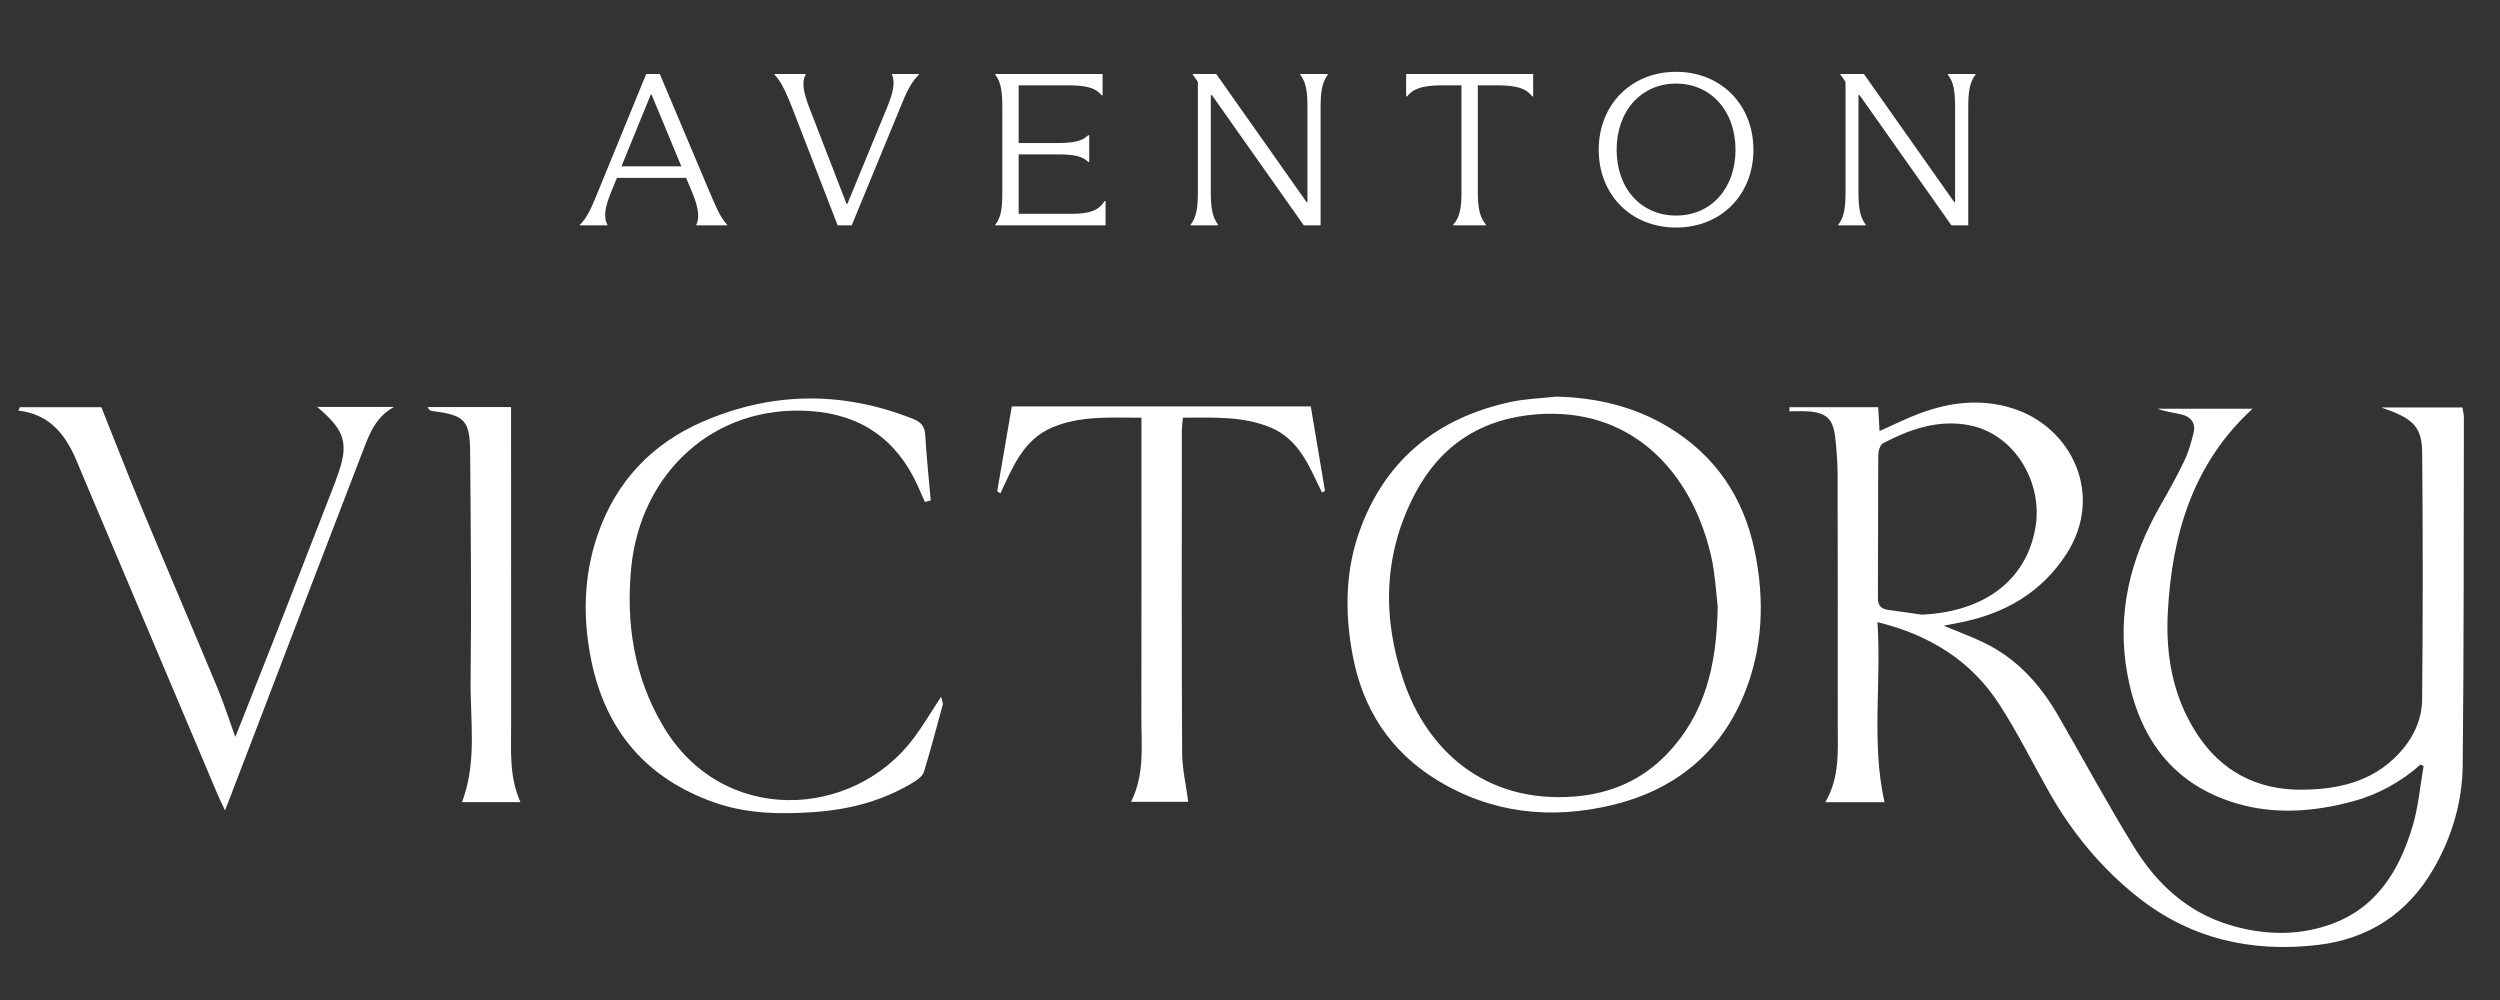 <?xml version="1.0" encoding="UTF-8"?><svg id="Layer_1" xmlns="http://www.w3.org/2000/svg" width="25in" height="10in" viewBox="0 0 1800 720"><rect x="0" y="0" width="1800" height="720" fill="#333333" stroke="none"/><defs><style>.cls-1{fill:#fff;}</style></defs><path class="cls-1" d="M1742.848,550.455c-14.48,12.759-30.945,21.784-49.454,26.703-27.447,7.295-55.36,9.431-82.764,1.398-46.448-13.614-70.587-47.38-78.965-93.337-7.892-43.29,2.146-83.428,23.76-121.167,6.097-10.646,12.082-21.393,17.373-32.45,3.01-6.289,4.934-13.198,6.573-20.014,1.678-6.979-1.879-11.584-8.662-13.175-5.704-1.338-11.575-1.964-17.314-4.136h68.46c-43.009,39.438-57.902,90.4-61.005,146.023-1.733,31.059,3.471,60.953,20.645,87.619,17.51,27.188,43.212,40.748,75.211,40.668,26.187-.066,51.134-5.421,70.272-25.781,10.371-11.034,16.796-24.313,16.949-39.041.615-59.253.566-118.52.045-177.775-.168-19.036-6.786-24.901-29.432-32.597h58.398c.442,2.833,1.058,4.923,1.054,7.013-.163,83.508.031,167.02-.839,250.521-.274,26.308-7.616,51.38-20.905,74.437-18.628,32.32-46.896,50.736-83.483,55.012-47.328,5.531-91.305-4.219-129.34-34.285-26.61-21.034-47.788-46.876-64.435-76.41-11.681-20.723-22.335-42.1-35.169-62.082-20.219-31.482-49.842-50.288-88.03-59.65,2.89,43.768-4.482,86.772,5.032,129.634h-42.596c10.518-17.908,8.962-37.017,8.963-55.903.002-60.024.053-120.048-.106-180.071-.024-8.919-.733-17.873-1.732-26.743-1.518-13.48-6.524-17.911-20.303-18.696-4.22-.24-8.465-.037-12.698-.037.033-.981.066-1.962.099-2.943h63.852c.306,5.446.612,10.883.966,17.192,10.08-4.479,19.305-9.156,28.936-12.74,21.775-8.104,44.09-10.798,66.708-3.697,42.799,13.437,66.584,62.572,38.692,105.291-17.924,27.452-44.052,42.499-75.703,48.848-3.545.711-7.098,1.383-12.457,2.425,11.052,4.615,20.375,8,29.248,12.312,23.631,11.482,40.376,30.17,53.297,52.556,18.224,31.572,35.537,63.7,54.673,94.707,16.2,26.25,38.237,46.705,68.69,55.893,23.328,7.038,46.986,8.036,70.381.369,34.719-11.378,51.56-38.824,61.335-71.401,4.2-13.997,5.389-28.897,7.946-43.386-.722-.368-1.445-.737-2.167-1.105ZM1383.658,442.554c46.552-2.149,76.017-26.011,82.013-63.687,5.055-31.762-15.284-66.484-47.9-72.73-22.416-4.293-42.6,2.948-61.982,12.999-2.093,1.086-3.415,5.544-3.435,8.449-.233,34.238-.041,68.478-.256,102.716-.036,5.668,2.222,8.128,7.484,8.835,9.537,1.281,19.056,2.701,24.075,3.419Z"/><path class="cls-1" d="M1120.433,285.566c28.932.69,56.22,7.025,81.012,22.058,33.636,20.396,53.852,50.335,61.867,88.743,7.406,35.49,6.099,70.601-7.783,104.133-17.584,42.475-50.459,68.495-94.715,79.126-44.426,10.672-87.479,5.96-126.882-18.431-33.047-20.456-52.642-50.685-59.906-88.819-6.023-31.624-5.577-63.011,6.068-93.36,19.02-49.569,55.998-78.334,107.163-89.524,10.827-2.368,22.105-2.672,33.176-3.927ZM1236.73,436.767c-.601-5.692-1.45-16.447-2.966-27.106-.936-6.584-2.58-13.113-4.433-19.515-14.979-51.734-55.211-97.039-122.94-91.836-39.626,3.045-69.144,22.168-87.474,56.961-22.928,43.522-23.933,89.229-8.237,135.16,16.813,49.201,58.105,88.156,122.89,83.073,26.361-2.068,49.062-12.018,67.197-31.184,26.611-28.122,35.359-62.88,35.963-105.553Z"/><path class="cls-1" d="M665.892,361.386c-1.705-3.889-3.363-7.799-5.121-11.663-15.066-33.109-40.506-51.163-77.049-53.742-70.925-5.006-122.674,45.821-129.219,112.534-3.963,40.399,2.049,78.744,22.735,113.928,42.72,72.662,136.949,67.348,180.547,9.148,6.776-9.045,12.529-18.855,19.829-29.943.708,3.215,1.467,4.576,1.176,5.654-4.351,16.126-8.639,32.275-13.49,48.252-.831,2.738-3.834,5.291-6.457,6.938-22.239,13.964-46.865,20.387-72.825,22.201-24.278,1.696-48.433,1.283-71.718-6.934-49.167-17.351-78.494-52.014-88.713-102.885-6.119-30.463-5.378-60.781,4.87-90.302,13.169-37.935,38.905-65.094,75.408-80.937,49.724-21.581,100.298-22.235,151.001-2.26,5.918,2.332,8.939,5.144,9.319,11.829.893,15.734,2.582,31.424,3.949,47.132-1.414.35-2.827.701-4.241,1.051Z"/><path class="cls-1" d="M162.037,583.532c-2.39-5.123-3.988-8.281-5.364-11.534-32.721-77.339-65.418-154.687-98.116-232.035-.868-2.054-1.699-4.124-2.544-6.188-7.941-19.401-19.056-35.452-42.826-38.147.386-.815.772-1.629,1.158-2.444h58.616c9.936,24.808,19.168,48.615,28.977,72.182,18.131,43.563,36.712,86.939,54.847,130.501,4.545,10.917,8.106,22.244,12.635,34.815,10.838-27.406,21.324-53.717,31.652-80.089,13.546-34.59,26.969-69.228,40.438-103.848.269-.692.427-1.426.688-2.121,9.315-24.722,6.946-34.213-13.838-51.628h55.408c-14.352,7.594-18.65,21.756-23.745,34.945-27.038,69.989-53.734,140.11-80.555,210.183-5.525,14.435-11.079,28.859-17.434,45.406Z"/><path class="cls-1" d="M821.844,300.745c-22.909-.007-44.172-1.541-64.387,7.075-20.682,8.816-28.331,28.589-37.146,47.403-.771-.513-1.542-1.026-2.314-1.539,3.462-20.143,6.924-40.286,10.495-61.062h215.267c3.45,20.51,6.841,40.665,10.232,60.821-.724.386-1.448.773-2.173,1.159-9.066-18.537-16.349-38.447-37.459-47.015-19.977-8.108-40.809-6.864-62.689-6.867-.271,3.464-.734,6.636-.735,9.809-.035,77.123-.21,154.247.187,231.367.06,11.629,2.828,23.245,4.413,35.399h-41.176c9.974-19.992,7.379-40.645,7.426-60.959.155-67.435.059-134.871.059-202.307v-13.283Z"/><path class="cls-1" d="M374.712,577.531h-42.082c10.997-28.894,5.861-58.692,6.207-88.027.647-54.733.102-109.483-.332-164.223-.18-22.731-4.174-26.521-27.141-29.278-1.256-.151-2.455-.766-3.5-2.905h60.107c0,4.563,0,8.926,0,13.289,0,71.875-.047,143.75.033,215.625.021,18.51-1.483,37.213,6.709,55.52Z"/><path class="cls-1" d="M510.656,137.64c4.737,11.133,7.676,18.502,12.903,24.147v.47h-22.213v-.47c2.777-5.488,1.144-13.328-3.103-23.677l-4.247-10.035h-49.815l-4.247,10.349c-4.083,10.192-5.716,17.718-2.613,23.363v.47h-19.763v-.47c5.717-5.645,8.656-13.328,12.903-23.52l34.789-84.985h9.8l35.606,84.358ZM447.448,119.765h43.119l-21.396-51.587h-.653l-21.069,51.587Z"/><path class="cls-1" d="M613.228,162.257h-10.126l-32.666-84.515c-4.247-10.506-7.35-18.189-12.74-23.99v-.471h22.376v.471c-3.267,5.801-1.144,13.798,2.776,24.147l26.623,68.835h.653l28.419-68.992c4.573-11.133,6.043-18.032,3.757-23.99v-.471h19.273v.471c-5.88,5.801-9.146,13.171-13.393,23.676l-34.953,84.829Z"/><path class="cls-1" d="M795.993,144.696v17.562h-79.379v-.47c4.247-5.332,5.063-11.917,5.063-23.677v-60.682c0-11.603-.98-18.345-5.063-23.676v-.471h77.255v15.366h-.653c-4.247-5.174-10.29-7.212-24.5-7.212h-35.279v41.552h27.93c12.739,0,18.129-1.725,22.213-5.645h.653v19.287h-.653c-4.083-3.92-9.474-5.488-22.213-5.488h-27.93v42.806h37.893c12.903,0,19.6-2.195,24.01-9.251h.653Z"/><path class="cls-1" d="M857.242,161.787c4.247-5.488,5.227-12.074,5.227-23.677V58.927l-3.757-5.332v-.313h16.986l65.006,92.198h.653v-68.208c0-11.446-.98-18.188-5.227-23.52v-.471h19.926v.471c-4.083,5.331-5.227,12.073-5.227,23.52v84.985h-12.086l-66.149-93.766h-.817v69.619c0,11.603,1.144,18.188,5.227,23.677v.47h-19.763v-.47Z"/><path class="cls-1" d="M1046.378,161.787c4.736-5.488,5.88-12.074,5.88-23.677V61.436h-13.72c-14.536,0-21.233,2.509-25.479,7.997h-.653v-16.15h91.465v16.15h-.653c-4.083-5.488-10.78-7.997-25.316-7.997h-13.883v76.675c0,11.603,1.307,18.188,5.88,23.677v.47h-23.52v-.47Z"/><path class="cls-1" d="M1151.074,107.848c0-32.301,23.192-56.134,55.695-56.134s55.695,23.834,55.695,56.134-23.192,55.977-55.695,55.977-55.695-23.677-55.695-55.977ZM1249.562,107.848c0-28.067-17.803-47.667-42.792-47.667s-42.792,19.6-42.792,47.667,17.803,47.353,42.792,47.353,42.792-19.286,42.792-47.353Z"/><path class="cls-1" d="M1323.55,161.787c4.246-5.488,5.227-12.074,5.227-23.677V58.927l-3.757-5.332v-.313h16.986l65.005,92.198h.653v-68.208c0-11.446-.979-18.188-5.227-23.52v-.471h19.927v.471c-4.084,5.331-5.227,12.073-5.227,23.52v84.985h-12.087l-66.148-93.766h-.816v69.619c0,11.603,1.144,18.188,5.227,23.677v.47h-19.763v-.47Z"/></svg>